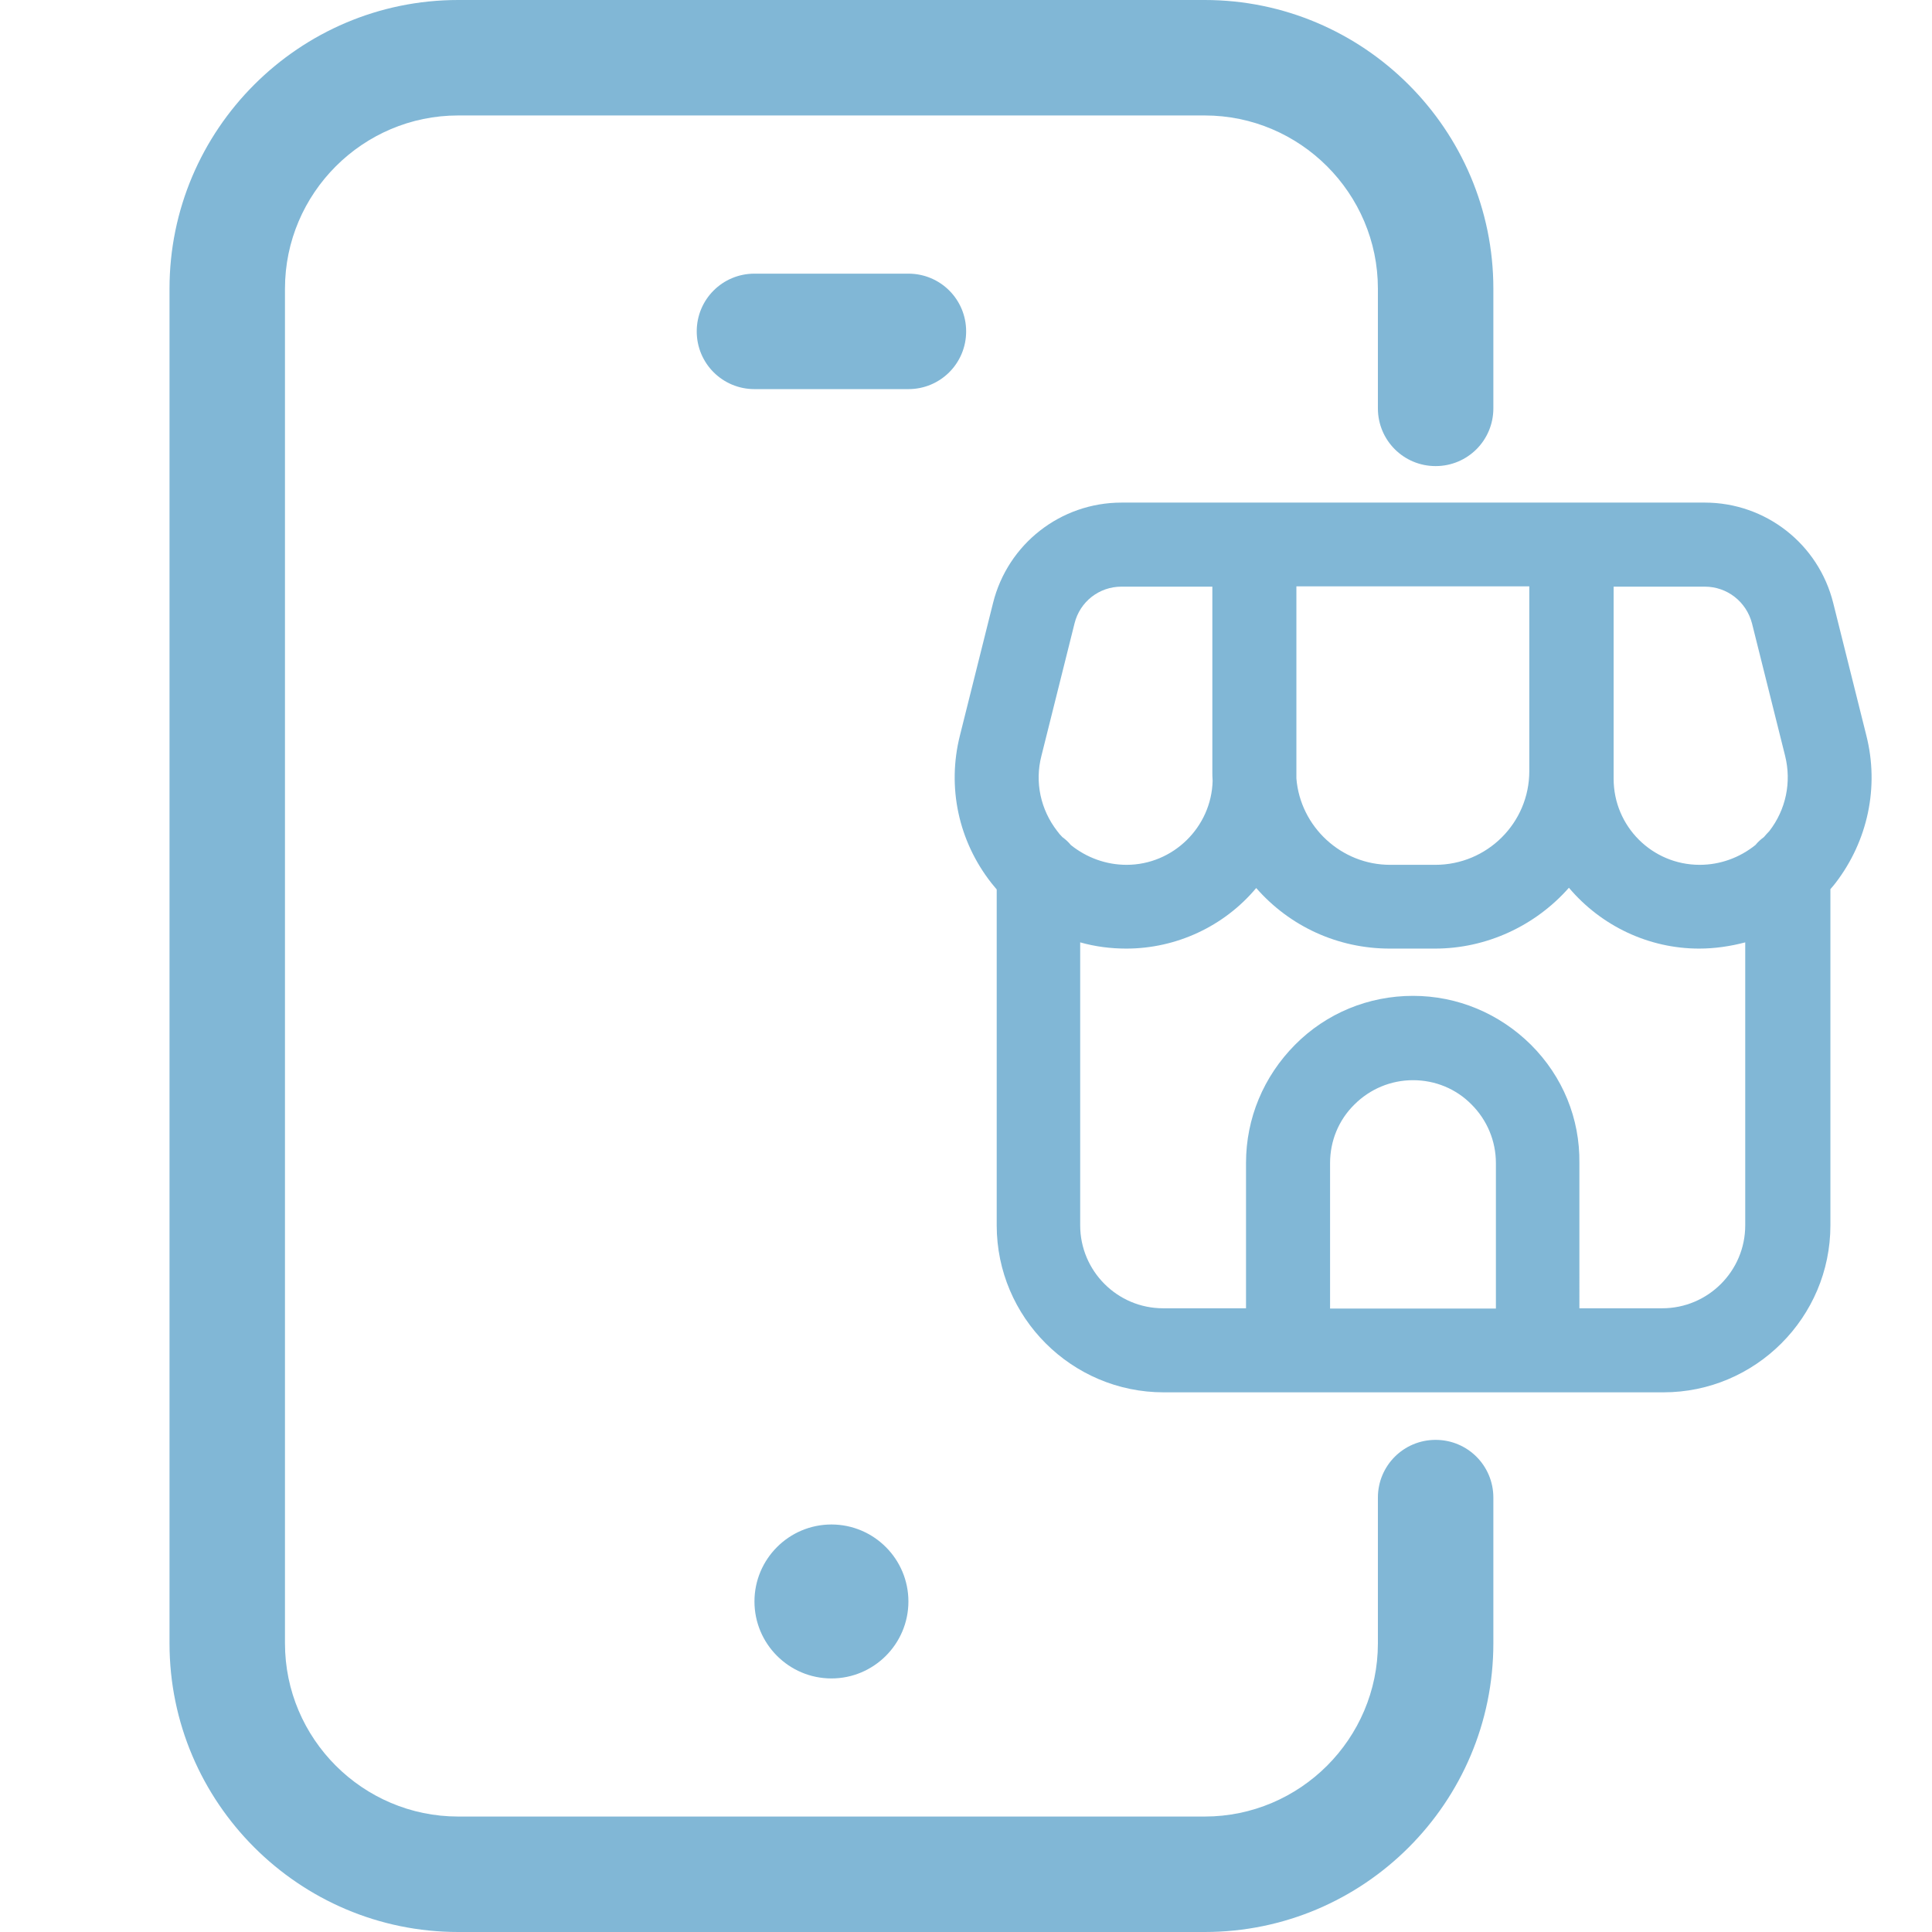 <?xml version="1.0" encoding="utf-8"?>
<!-- Generator: Adobe Illustrator 22.0.1, SVG Export Plug-In . SVG Version: 6.00 Build 0)  -->
<svg version="1.1" id="svg951" xmlns:svg="http://www.w3.org/2000/svg"
	 xmlns="http://www.w3.org/2000/svg" xmlns:xlink="http://www.w3.org/1999/xlink" x="0px" y="0px" viewBox="0 0 682.7 682.7"
	 style="enable-background:new 0 0 682.7 682.7;" xml:space="preserve">
<style type="text/css">
	.st0{fill:#81B7D6;}
</style>
<g id="g967" transform="translate(413,401)">
	<g id="path969">
		<path class="st0" d="M12.7,281.7h-263.8c-56.2,0-102-45.8-102-102V-299c0-56.2,45.8-102,102-102H12.7c56.2,0,102,45.8,102,102
			v42.3c0,11.3-9.1,20.4-20.4,20.4s-20.4-9.1-20.4-20.4V-299c0-33.7-27.5-61.2-61.2-61.2h-263.8c-33.7,0-61.2,27.5-61.2,61.2v478.7
			c0,33.7,27.5,61.2,61.2,61.2H12.7c33.7,0,61.2-27.5,61.2-61.2v-51.5c0-11.3,9.1-20.4,20.4-20.4s20.4,9.1,20.4,20.4v51.5
			C114.7,235.9,69,281.7,12.7,281.7z"/>
	</g>
</g>
<g id="g971" transform="translate(256,71)">
	<g id="path973_1_">
		<path class="st0" d="M37.8,522.1L37.8,522.1c-15,0-27.2-12.2-27.2-27.2s12.2-27.2,27.2-27.2S65,479.9,65,494.9
			S52.8,522.1,37.8,522.1"/>
	</g>
</g>
<g id="g975" transform="translate(236,421)">
	<g id="path977">
		<path class="st0" d="M85-283.5H30.6c-11.3,0-20.4-9.1-20.4-20.4s9.1-20.4,20.4-20.4H85c11.3,0,20.4,9.1,20.4,20.4
			S96.3-283.5,85-283.5z"/>
	</g>
</g>
<path class="st0" d="M659.5,259.9l-11.7-46.8c-5.2-20.9-23.9-35.5-45.4-35.5H396.3c-21.5,0-40.2,14.6-45.4,35.5l-11.7,46.8
	c-4.6,18.3-0.5,37.3,11.1,52.1c0.6,0.7,1.2,1.5,1.9,2.3V433c0,32.5,26.5,59,59,59h176.6c32.5,0,59-26.5,59-59V314.2
	c0.7-0.8,1.3-1.5,1.9-2.3C660,297.1,664.1,278.1,659.5,259.9z M541,369.2c-11.2-11.1-26-17.3-41.7-17.3s-30.6,6.1-41.7,17.3
	c-11.1,11.2-17.3,26-17.3,41.7v51.4H411c-16.2,0-29.3-13.2-29.3-29.3V333c5.3,1.5,10.8,2.2,16.3,2.2c17.7,0,34.6-7.9,45.9-21.4
	c11.9,13.6,28.9,21.4,47.2,21.4h16c18.1,0,35.4-8,47.3-21.5c11.4,13.5,28.2,21.5,46,21.5c5.5,0,11-0.8,16.3-2.2v100
	c0,16.2-13.2,29.3-29.3,29.3h-29.3V411C558.3,395.2,552.2,380.4,541,369.2z M470,411c0-7.8,3-15.2,8.6-20.7
	c5.5-5.5,12.9-8.6,20.7-8.6c7.8,0,15.2,3,20.7,8.6c5.5,5.5,8.6,12.9,8.6,20.7v51.4H470V411z M396.3,207.3h32.1v65.2
	c0,1.1,0,2.2,0.1,3.4c-0.4,16.4-14,29.7-30.4,29.7c-7.2,0-14.1-2.5-19.7-7c-0.9-1.1-1.9-2-3-2.8c-0.7-0.7-1.3-1.4-1.8-2.1
	c-5.9-7.6-8-17.3-5.6-26.6l11.7-46.8C381.6,212.6,388.4,207.3,396.3,207.3z M540.4,272.5c0,18.3-14.9,33.1-33.2,33.1h-16
	c-17.2,0-31.7-13.4-33.1-30.5v-67.9h82.3L540.4,272.5z M623.3,295.8c-1.1,0.8-2.1,1.7-3,2.8c-5.6,4.5-12.5,7-19.7,7
	c-16.8,0-30.4-13.6-30.4-30.4v-67.9h32.2c7.9,0,14.7,5.3,16.7,13l11.7,46.8c2.3,9.3,0.3,19-5.6,26.6
	C624.5,294.4,623.9,295.1,623.3,295.8z"/>
</svg>
